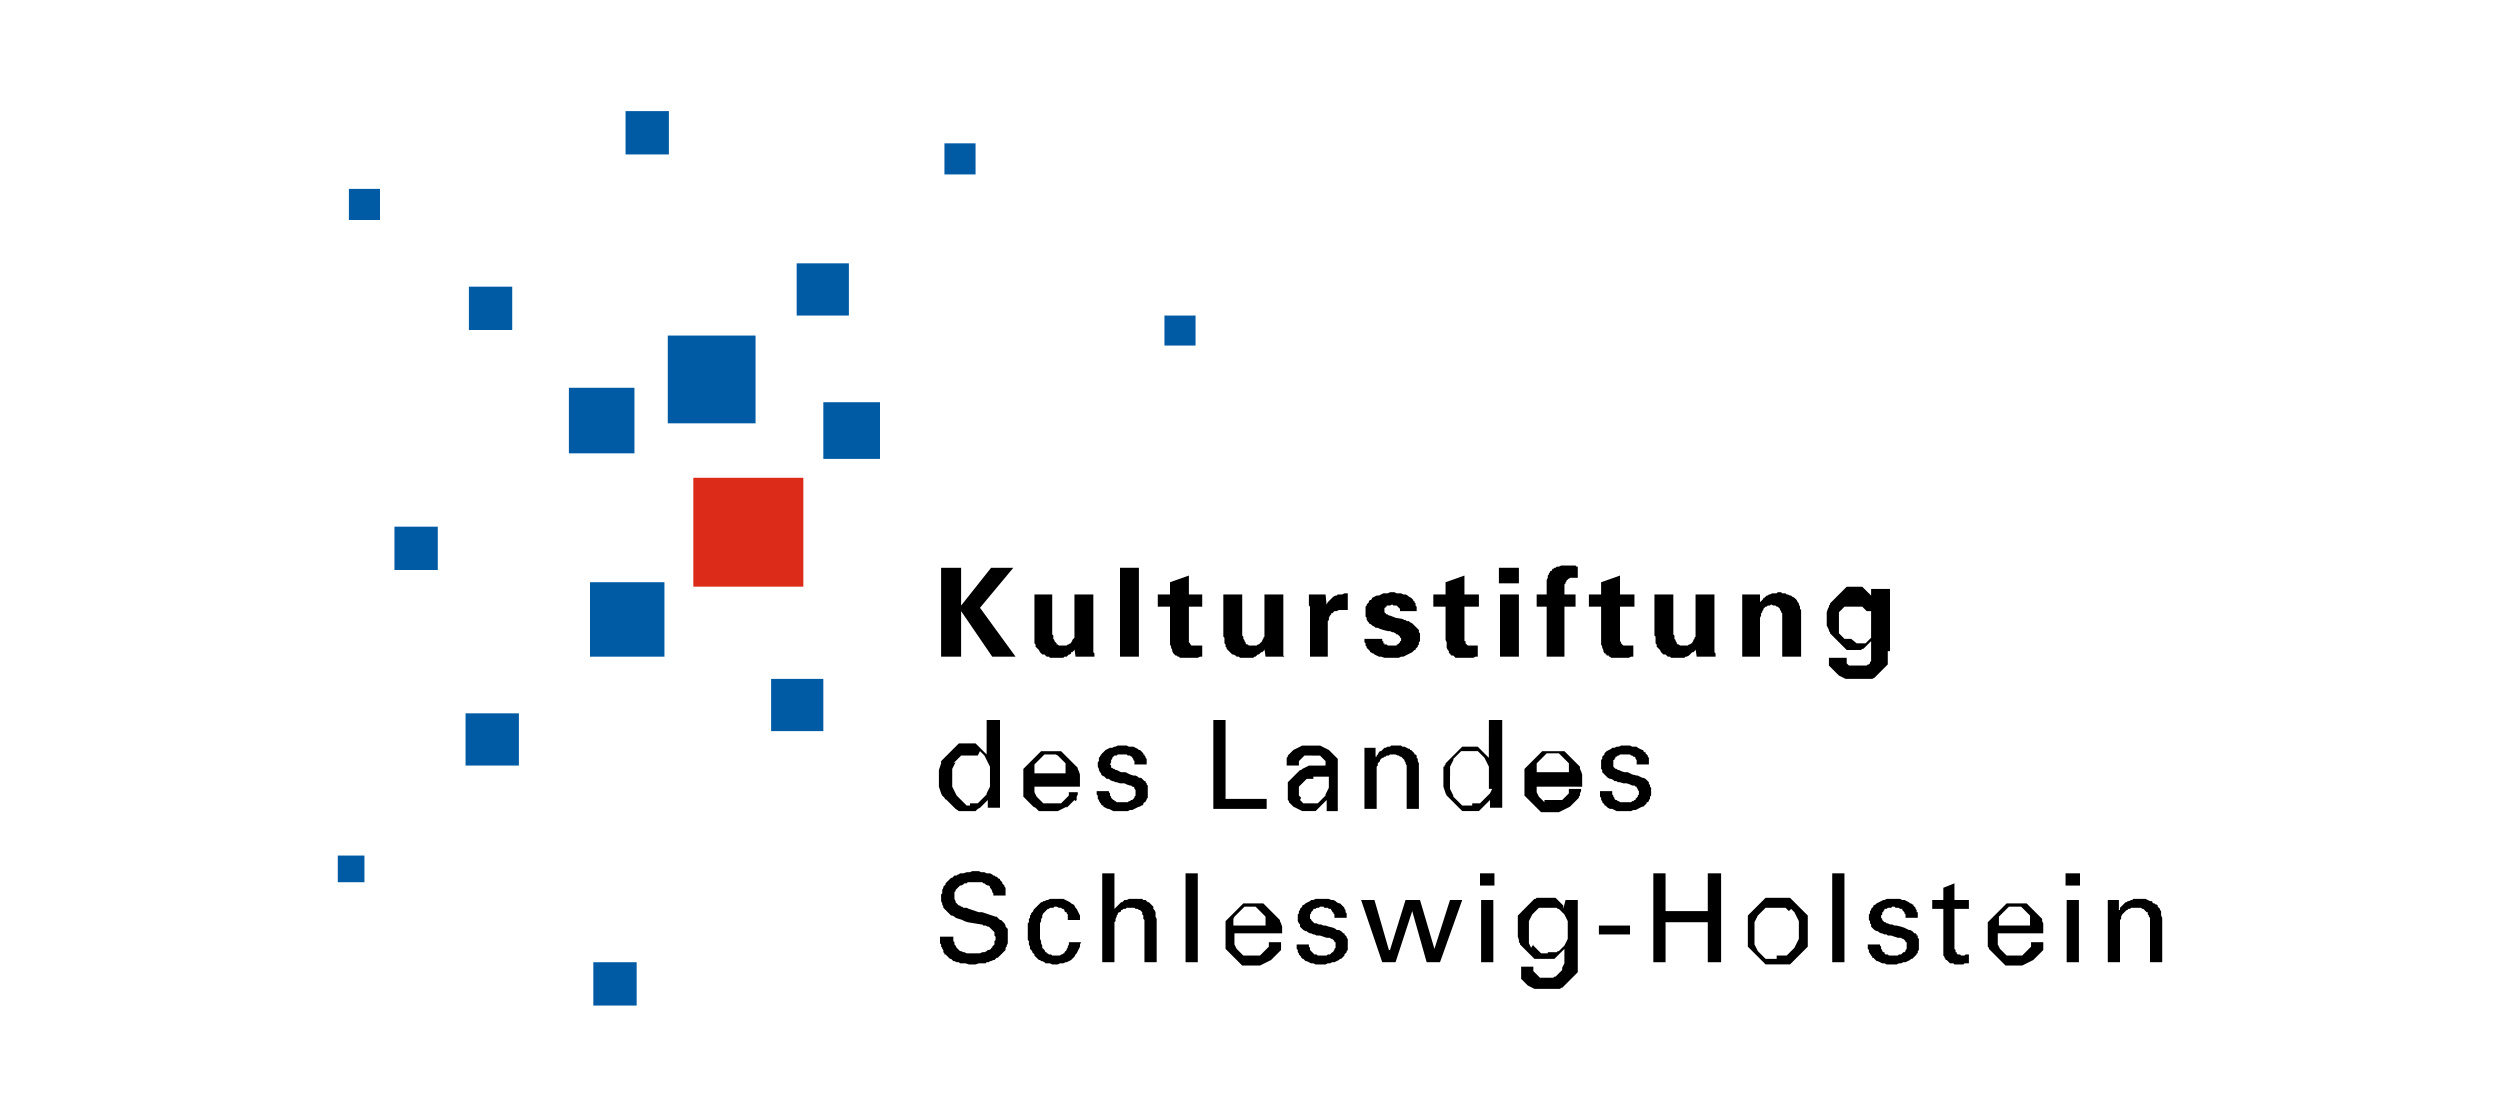 <?xml version="1.0" encoding="utf-8"?>
<!-- Generator: Adobe Illustrator 24.0.1, SVG Export Plug-In . SVG Version: 6.00 Build 0)  -->
<svg version="1.1" id="Ebene_1" xmlns="http://www.w3.org/2000/svg" xmlns:xlink="http://www.w3.org/1999/xlink" x="0px" y="0px"
	 viewBox="0 0 225 100" style="enable-background:new 0 0 225 100;" xml:space="preserve">
<style type="text/css">
	.st0{fill-rule:evenodd;clip-rule:evenodd;fill:#005AA4;}
	.st1{fill-rule:evenodd;clip-rule:evenodd;fill:#DC2B19;}
	.st2{fill-rule:evenodd;clip-rule:evenodd;}
</style>
<g>
	<rect x="35.5" y="47.4" class="st0" width="3.9" height="3.9"/>
	<rect x="30.4" y="77" class="st0" width="2.4" height="2.4"/>
	<rect x="53.1" y="52.4" class="st0" width="6.7" height="6.7"/>
	<rect x="51.2" y="34.9" class="st0" width="5.9" height="5.9"/>
	<rect x="62.4" y="43" class="st1" width="9.9" height="9.8"/>
	<rect x="56.3" y="10" class="st0" width="3.9" height="3.9"/>
	<rect x="104.8" y="28.4" class="st0" width="2.8" height="2.7"/>
	<rect x="85" y="12.9" class="st0" width="2.8" height="2.8"/>
	<rect x="74.1" y="36.2" class="st0" width="5.1" height="5.1"/>
	<rect x="31.4" y="17" class="st0" width="2.8" height="2.8"/>
	<rect x="69.4" y="61.1" class="st0" width="4.7" height="4.7"/>
	<rect x="41.9" y="64.2" class="st0" width="4.8" height="4.7"/>
	<rect x="42.2" y="25.8" class="st0" width="3.9" height="3.9"/>
	<rect x="53.4" y="86.6" class="st0" width="3.9" height="3.9"/>
	<rect x="71.7" y="23.7" class="st0" width="4.7" height="4.7"/>
	<rect x="60.1" y="30.2" class="st0" width="7.9" height="7.9"/>
	<polygon class="st2" points="86.5,54.5 86.5,54.5 89.2,51.1 91.2,51.1 88.2,54.7 91.4,59.1 89.3,59.1 86.5,55 86.5,55 86.5,59.1 
		84.7,59.1 84.7,51.1 86.5,51.1 	"/>
	<polygon class="st2" points="96.7,58.4 96.7,58.5 96.6,58.6 96.5,58.7 96.4,58.7 96.4,58.8 96.3,58.9 96.2,58.9 96.1,59 96,59.1 
		95.8,59.1 95.7,59.2 95.6,59.2 95.5,59.2 95.3,59.2 95.2,59.2 95,59.2 94.9,59.2 94.8,59.2 94.7,59.2 94.5,59.2 94.4,59.1 
		94.2,59.1 94.1,59 94,58.9 93.8,58.9 93.7,58.8 93.6,58.7 93.5,58.5 93.4,58.4 93.3,58.3 93.2,58.2 93.2,58.2 93.2,58.1 93.2,58 
		93.1,57.9 93.1,57.8 93.1,57.6 93.1,57.5 93.1,57.4 93.1,57.3 93.1,57.2 93.1,57.1 93.1,53.5 94.7,53.5 94.7,56.8 94.7,57 
		94.7,57.1 94.8,57.2 94.8,57.3 94.8,57.4 94.8,57.5 94.9,57.6 94.9,57.7 95,57.8 95.1,57.9 95.1,58 95.2,58 95.3,58.1 95.5,58.1 
		95.6,58.1 95.7,58.1 95.8,58.1 95.9,58.1 96,58.1 96.1,58 96.2,58 96.3,57.9 96.4,57.9 96.4,57.8 96.5,57.7 96.5,57.6 96.6,57.5 
		96.7,57.4 96.7,57.3 96.7,57.1 96.7,57 96.7,56.8 96.7,53.5 98.4,53.5 98.4,58.1 98.4,58.2 98.4,58.3 98.4,58.5 98.4,58.6 
		98.4,58.7 98.5,58.8 98.5,59 98.5,59.1 96.8,59.1 	"/>
	<rect x="100.8" y="51.1" class="st2" width="1.7" height="8"/>
	<polygon class="st2" points="105.3,53.5 105.3,52.4 107,51.8 107,53.5 108.2,53.5 108.2,54.6 107,54.6 107,57.2 107,57.5 107,57.7 
		107,57.7 107,57.8 107.1,57.9 107.1,57.9 107.1,58 107.2,58 107.2,58.1 107.3,58.1 107.4,58.1 107.5,58.1 107.6,58.1 107.7,58.1 
		107.7,58.1 107.8,58.1 107.9,58.1 107.9,58.1 108,58.1 108.1,58.1 108.1,58.1 108.2,58.1 108.2,59.1 108.1,59.1 108,59.1 
		107.8,59.2 107.6,59.2 107.4,59.2 107.2,59.2 107,59.2 106.9,59.2 106.7,59.2 106.4,59.2 106.3,59.2 106.3,59.2 106.2,59.2 
		106.1,59.1 106,59.1 105.9,59 105.9,59 105.8,59 105.7,58.9 105.7,58.9 105.6,58.8 105.6,58.8 105.5,58.6 105.5,58.5 105.4,58.3 
		105.4,58.2 105.3,58 105.3,57.8 105.3,57.6 105.3,57.4 105.3,54.6 104.2,54.6 104.2,53.5 	"/>
	<polygon class="st2" points="113.8,58.4 113.8,58.5 113.7,58.6 113.6,58.7 113.5,58.7 113.4,58.8 113.3,58.9 113.2,58.9 113.1,59 
		113,59.1 112.9,59.1 112.8,59.2 112.7,59.2 112.5,59.2 112.4,59.2 112.2,59.2 112.1,59.2 112,59.2 111.9,59.2 111.7,59.2 
		111.6,59.2 111.5,59.1 111.3,59.1 111.2,59 111,58.9 110.9,58.9 110.8,58.8 110.7,58.7 110.5,58.5 110.4,58.4 110.4,58.3 
		110.3,58.2 110.3,58.2 110.3,58.1 110.3,58 110.2,57.9 110.2,57.8 110.2,57.6 110.2,57.5 110.2,57.4 110.1,57.3 110.1,57.2 
		110.1,57.1 110.1,53.5 111.8,53.5 111.8,56.8 111.8,57 111.8,57.1 111.8,57.2 111.9,57.3 111.9,57.4 111.9,57.5 112,57.6 112,57.7 
		112.1,57.8 112.1,57.9 112.2,58 112.3,58 112.4,58.1 112.5,58.1 112.7,58.1 112.8,58.1 112.9,58.1 113,58.1 113.1,58.1 113.2,58 
		113.3,58 113.4,57.9 113.4,57.9 113.5,57.8 113.6,57.7 113.6,57.6 113.7,57.5 113.7,57.4 113.8,57.3 113.8,57.1 113.8,57 
		113.8,56.8 113.8,53.5 115.5,53.5 115.5,58.1 115.5,58.2 115.5,58.3 115.5,58.5 115.5,58.6 115.5,58.7 115.5,58.8 115.5,59 
		115.6,59.1 113.9,59.1 	"/>
	<polygon class="st2" points="119.3,53.5 119.4,54.5 119.4,54.5 119.4,54.4 119.5,54.2 119.6,54.1 119.7,54 119.8,53.9 119.9,53.8 
		120,53.7 120.2,53.6 120.3,53.6 120.4,53.5 120.5,53.5 120.7,53.5 120.8,53.5 121,53.4 121.1,53.4 121.3,53.4 121.3,54.9 
		120.6,54.9 120.5,54.9 120.3,55 120.2,55 120.1,55 120,55.1 119.9,55.2 119.8,55.2 119.8,55.3 119.7,55.4 119.6,55.6 119.6,55.7 
		119.6,55.8 119.5,55.9 119.5,56 119.5,56.2 119.5,56.3 119.5,59.1 117.9,59.1 117.9,54.6 117.8,54.5 117.8,54.4 117.8,54.3 
		117.8,54.1 117.8,54 117.8,53.8 117.8,53.7 117.8,53.5 	"/>
	<polygon class="st2" points="126,55 126,54.9 126,54.9 126,54.8 126,54.8 125.9,54.7 125.9,54.7 125.8,54.6 125.8,54.6 125.7,54.5 
		125.5,54.5 125.4,54.5 125.3,54.4 125.1,54.5 125,54.5 124.9,54.5 124.9,54.5 124.8,54.5 124.8,54.6 124.7,54.6 124.7,54.6 
		124.7,54.7 124.6,54.7 124.6,54.8 124.6,54.8 124.6,54.9 124.6,54.9 124.6,55 124.6,55.1 124.7,55.2 124.7,55.2 124.8,55.3 
		124.9,55.3 125,55.4 125.1,55.4 125.6,55.6 126.2,55.7 126.4,55.8 126.5,55.8 126.6,55.9 126.8,55.9 126.9,56 127.1,56.1 
		127.2,56.2 127.3,56.3 127.4,56.4 127.5,56.5 127.6,56.6 127.7,56.7 127.7,56.9 127.8,57 127.8,57.2 127.8,57.4 127.8,57.5 
		127.8,57.6 127.8,57.7 127.7,57.8 127.7,57.9 127.7,58 127.6,58.1 127.6,58.2 127.5,58.3 127.4,58.4 127.4,58.5 127.3,58.5 
		127.1,58.7 126.9,58.8 126.7,58.9 126.5,59 126.3,59.1 126.1,59.1 125.9,59.2 125.7,59.2 125.5,59.2 125.3,59.2 125,59.2 
		124.8,59.2 124.6,59.2 124.3,59.1 124.1,59.1 123.9,59 123.7,58.9 123.6,58.8 123.5,58.8 123.4,58.7 123.3,58.7 123.3,58.6 
		123.2,58.5 123.1,58.4 123.1,58.4 123,58.3 123,58.2 122.9,58.1 122.9,58 122.9,57.9 122.8,57.8 122.8,57.7 122.8,57.6 122.8,57.5 
		124.4,57.5 124.4,57.5 124.4,57.6 124.4,57.7 124.5,57.7 124.5,57.8 124.5,57.9 124.6,57.9 124.6,58 124.7,58 124.8,58 124.9,58.1 
		124.9,58.1 125,58.1 125.1,58.1 125.2,58.1 125.3,58.1 125.4,58.1 125.6,58.1 125.7,58.1 125.7,58 125.8,58 125.8,58 125.9,57.9 
		125.9,57.9 126,57.8 126,57.8 126,57.7 126.1,57.7 126.1,57.6 126.1,57.5 126.1,57.4 126,57.4 126,57.3 125.9,57.2 125.9,57.2 
		125.8,57.1 125.7,57.1 125.6,57 125.4,56.9 125.3,56.9 125.1,56.8 124.9,56.8 124.5,56.7 124.2,56.6 124,56.5 123.8,56.5 
		123.7,56.4 123.5,56.3 123.4,56.2 123.2,56.1 123.2,56 123.1,56 123.1,55.9 123,55.8 123,55.7 123,55.6 122.9,55.5 122.9,55.5 
		122.9,55.4 122.9,55.2 122.9,55.1 122.9,55 122.9,54.9 122.9,54.8 122.9,54.7 122.9,54.6 123,54.5 123,54.4 123.1,54.3 123.1,54.3 
		123.2,54.2 123.2,54.1 123.3,54 123.4,54 123.5,53.8 123.7,53.7 123.9,53.6 124.1,53.6 124.3,53.5 124.5,53.4 124.7,53.4 
		124.9,53.4 125.1,53.3 125.3,53.3 125.5,53.3 125.7,53.4 125.9,53.4 126.1,53.4 126.3,53.5 126.5,53.5 126.7,53.6 126.8,53.7 
		127,53.8 127.1,53.9 127.2,54 127.2,54.1 127.3,54.1 127.3,54.2 127.4,54.3 127.4,54.4 127.4,54.5 127.5,54.6 127.5,54.7 
		127.5,54.8 127.5,54.9 127.5,55 	"/>
	<polygon class="st2" points="130.1,53.5 130.1,52.4 131.8,51.8 131.8,53.5 133.1,53.5 133.1,54.6 131.8,54.6 131.8,57.2 
		131.8,57.5 131.8,57.7 131.9,57.7 131.9,57.8 131.9,57.9 131.9,57.9 132,58 132,58 132.1,58.1 132.2,58.1 132.2,58.1 132.3,58.1 
		132.4,58.1 132.5,58.1 132.6,58.1 132.6,58.1 132.7,58.1 132.8,58.1 132.8,58.1 132.9,58.1 133,58.1 133,58.1 133,59.1 132.9,59.1 
		132.8,59.1 132.6,59.2 132.4,59.2 132.2,59.2 132,59.2 131.8,59.2 131.7,59.2 131.5,59.2 131.3,59.2 131.2,59.2 131.1,59.2 
		131,59.2 130.9,59.1 130.9,59.1 130.8,59 130.7,59 130.6,59 130.6,58.9 130.5,58.9 130.5,58.8 130.4,58.8 130.4,58.6 130.3,58.5 
		130.2,58.3 130.2,58.2 130.2,58 130.2,57.8 130.1,57.6 130.1,57.4 130.1,54.6 129,54.6 129,53.5 	"/>
	<path class="st2" d="M136.7,51.1v1.4h-1.8v-1.4H136.7z M136.7,53.5v5.6H135v-5.6H136.7z"/>
	<polygon class="st2" points="142,52 141.8,52 141.6,52 141.4,52 141.3,52 141.2,52.1 141.2,52.1 141.1,52.1 141.1,52.1 141.1,52.2 
		141,52.2 141,52.3 141,52.3 140.9,52.4 140.9,52.5 140.8,52.6 140.8,52.8 140.8,53.1 140.8,53.5 141.8,53.5 141.8,54.6 140.8,54.6 
		140.8,59.1 139.2,59.1 139.2,54.6 138.3,54.6 138.3,53.5 139.2,53.5 139.2,53.2 139.2,52.9 139.2,52.7 139.2,52.4 139.2,52.2 
		139.3,52 139.3,51.9 139.3,51.8 139.4,51.7 139.4,51.6 139.5,51.5 139.5,51.4 139.6,51.4 139.7,51.3 139.7,51.2 139.8,51.2 
		139.9,51.1 140,51.1 140.1,51 140.2,51 140.3,51 140.5,50.9 140.6,50.9 140.8,50.9 140.9,50.9 141.1,50.9 141.2,50.9 141.3,50.9 
		141.4,50.9 141.5,50.9 141.7,50.9 141.8,50.9 141.9,51 142,51 	"/>
	<polygon class="st2" points="144.1,53.5 144.1,52.4 145.8,51.8 145.8,53.5 147.1,53.5 147.1,54.6 145.8,54.6 145.8,57.2 
		145.8,57.5 145.8,57.7 145.8,57.7 145.9,57.8 145.9,57.9 145.9,57.9 146,58 146,58 146.1,58.1 146.1,58.1 146.2,58.1 146.3,58.1 
		146.4,58.1 146.5,58.1 146.5,58.1 146.6,58.1 146.7,58.1 146.8,58.1 146.8,58.1 146.9,58.1 146.9,58.1 147,58.1 147,59.1 
		146.9,59.1 146.8,59.1 146.6,59.2 146.4,59.2 146.2,59.2 146,59.2 145.8,59.2 145.7,59.2 145.5,59.2 145.3,59.2 145.2,59.2 
		145.1,59.2 145,59.2 144.9,59.1 144.8,59.1 144.8,59 144.7,59 144.6,59 144.6,58.9 144.5,58.9 144.5,58.8 144.4,58.8 144.3,58.6 
		144.3,58.5 144.2,58.3 144.2,58.2 144.1,58 144.1,57.8 144.1,57.6 144.1,57.4 144.1,54.6 143,54.6 143,53.5 	"/>
	<polygon class="st2" points="152.6,58.4 152.6,58.5 152.5,58.6 152.4,58.7 152.3,58.7 152.2,58.8 152.1,58.9 152.1,58.9 152,59 
		151.8,59.1 151.7,59.1 151.6,59.2 151.5,59.2 151.3,59.2 151.2,59.2 151.1,59.2 150.9,59.2 150.8,59.2 150.7,59.2 150.5,59.2 
		150.4,59.2 150.3,59.1 150.1,59.1 150,59 149.9,58.9 149.7,58.9 149.6,58.8 149.5,58.7 149.4,58.5 149.3,58.4 149.2,58.3 
		149.1,58.2 149.1,58.2 149.1,58.1 149.1,58 149,57.9 149,57.8 149,57.6 149,57.5 149,57.4 149,57.3 148.9,57.2 148.9,57.1 
		148.9,53.5 150.6,53.5 150.6,56.8 150.6,57 150.6,57.1 150.7,57.2 150.7,57.3 150.7,57.4 150.7,57.5 150.8,57.6 150.8,57.7 
		150.9,57.8 150.9,57.9 151,58 151.1,58 151.2,58.1 151.3,58.1 151.5,58.1 151.6,58.1 151.7,58.1 151.8,58.1 151.9,58.1 152,58 
		152.1,58 152.2,57.9 152.3,57.9 152.3,57.8 152.4,57.7 152.4,57.6 152.5,57.5 152.5,57.4 152.6,57.3 152.6,57.1 152.6,57 
		152.6,56.8 152.6,53.5 154.3,53.5 154.3,58.1 154.3,58.2 154.3,58.3 154.3,58.5 154.3,58.6 154.3,58.7 154.4,58.8 154.4,59 
		154.4,59.1 152.7,59.1 	"/>
	<polygon class="st2" points="158.4,54.2 158.4,54.2 158.5,54.1 158.6,54 158.7,53.9 158.7,53.8 158.8,53.8 158.9,53.7 159,53.6 
		159.1,53.6 159.2,53.5 159.3,53.5 159.5,53.4 159.6,53.4 159.7,53.4 159.9,53.4 160,53.3 160.2,53.3 160.3,53.3 160.4,53.4 
		160.5,53.4 160.7,53.4 160.8,53.5 160.9,53.5 161.1,53.6 161.2,53.6 161.3,53.7 161.5,53.8 161.6,53.9 161.7,54 161.8,54.2 
		161.9,54.3 161.9,54.4 162,54.6 162,54.7 162,54.8 162.1,54.9 162.1,55.1 162.1,55.2 162.1,55.3 162.1,55.4 162.1,55.4 162.1,59.1 
		160.4,59.1 160.4,55.7 160.4,55.5 160.4,55.3 160.4,55.2 160.3,55.1 160.3,55 160.2,54.9 160.2,54.8 160.1,54.7 160,54.6 
		159.9,54.6 159.8,54.5 159.7,54.5 159.6,54.5 159.4,54.4 159.3,54.5 159.2,54.5 159.1,54.5 159.1,54.5 159,54.6 158.9,54.6 
		158.8,54.7 158.7,54.8 158.7,54.9 158.6,55 158.6,55.1 158.5,55.2 158.5,55.3 158.5,55.4 158.4,55.6 158.4,55.7 158.4,59.1 
		156.8,59.1 156.8,53.5 158.4,53.5 	"/>
	<path class="st2" d="M167.1,57.9L167.1,57.9l0.2,0l0.1,0l0.1,0l0.1,0l0.1,0l0.1,0l0.1,0l0.1-0.1l0.1-0.1l0.1-0.1l0.1-0.1l0.1-0.1
		l0-0.1l0-0.1l0-0.1l0-0.1l0-0.1l0-0.1v-0.1V56l0-0.2l0-0.2l0-0.2l0-0.1l0-0.2l0-0.1L168,55l-0.1-0.1l-0.1-0.1l-0.1-0.1l-0.1-0.1
		l-0.1,0l-0.1,0l-0.1,0l-0.1,0l-0.1,0l-0.1,0l-0.1,0h-0.1h-0.1l-0.1,0l-0.1,0l-0.1,0l-0.1,0l-0.1,0l-0.1,0l-0.1,0l-0.1,0.1l-0.1,0.1
		l-0.1,0.1l-0.1,0.1l-0.1,0.1l0,0.1l0,0.2l0,0.1l0,0.2l0,0.2l0,0.2v0.2v0.1l0,0.1l0,0.1l0,0.1l0,0.1l0,0.1l0,0.1l0.1,0.1l0.1,0.1
		l0.1,0.1l0.1,0.1l0.1,0.1l0.1,0l0.1,0l0.1,0l0.1,0l0.1,0l0.1,0L167.1,57.9L167.1,57.9z M169.9,58.6v0.2l0,0.2l0,0.2l0,0.2l0,0.1
		l0,0.1l0,0.1l0,0.1l-0.1,0.1l-0.1,0.1l-0.1,0.1l-0.1,0.1l-0.1,0.1l-0.1,0.1l-0.1,0.1l-0.1,0.1l-0.1,0.1l-0.1,0.1l-0.1,0.1l-0.1,0.1
		l-0.2,0.1l-0.2,0l-0.2,0l-0.2,0l-0.2,0l-0.2,0l-0.2,0h-0.2h-0.2l-0.2,0l-0.2,0l-0.2,0l-0.2,0l-0.2-0.1l-0.2-0.1l-0.2-0.1l-0.1-0.1
		l-0.1-0.1l-0.1-0.1l-0.1-0.1l-0.1-0.1l-0.1-0.1l-0.1-0.1l-0.1-0.1l-0.1-0.1l0-0.1l0-0.1l0-0.1l0-0.1l0-0.1l0-0.1l0-0.1h1.6l0,0.1
		l0,0.1l0,0.1l0,0.1l0,0.1l0.1,0.1l0.1,0.1l0.1,0l0.1,0l0.1,0l0.1,0l0.1,0l0.2,0l0.2,0h0.1l0.1,0l0.1,0l0.1,0l0.1,0l0.1,0l0.1,0
		l0.1-0.1l0.1,0l0.1-0.1l0-0.1l0.1-0.1l0-0.1l0-0.1l0-0.1l0-0.1l0-0.2l0-0.2l0-0.2l0-0.2l0-0.3l0-0.3h0l-0.1,0.1l-0.1,0.1l-0.1,0.1
		l-0.1,0.1l-0.1,0.1l-0.1,0.1l-0.1,0.1l-0.1,0l-0.1,0.1l-0.1,0l-0.1,0l-0.1,0l-0.1,0l-0.1,0l-0.1,0h-0.1l-0.1,0l-0.1,0l-0.1,0
		l-0.1,0l-0.1,0l-0.1,0l-0.1-0.1l-0.1-0.1l-0.1-0.1l-0.1-0.1l-0.1-0.1l-0.1-0.1l-0.1-0.1l-0.1-0.1l-0.1-0.1l-0.1-0.1l-0.1-0.1
		l-0.1-0.1l-0.1-0.1l-0.1-0.1l-0.1-0.1l0-0.1l-0.1-0.1l0-0.1l-0.1-0.2l-0.1-0.2l0-0.3v-0.3v-0.3l0-0.3l0.1-0.3l0.1-0.2l0-0.1
		l0.1-0.1l0-0.1l0.1-0.1l0.1-0.1l0.1-0.1l0.1-0.1l0.1-0.1l0.1-0.1l0.1-0.1l0.1-0.1l0.1-0.1l0.1-0.1l0.1-0.1l0.1-0.1l0.1-0.1l0.1-0.1
		l0.1-0.1l0.1,0l0.1,0l0.1,0l0.1,0l0.1,0l0.1,0l0.1,0h0.1l0.1,0l0.1,0l0.1,0l0.1,0l0.1,0l0.1,0l0.1,0.1l0.1,0.1l0.1,0.1l0.1,0.1
		l0.1,0.1l0.1,0.1l0.1,0.1l0.1,0.1h0v-0.6h1.7V58.6z"/>
	<path class="st2" d="M87.3,72.3h0.1l0.1,0l0.1,0l0.1,0l0.1,0l0.1,0l0.1,0l0.1-0.1l0.1-0.1l0.1-0.1l0.1-0.1l0.1-0.1l0.1-0.1l0.1-0.1
		l0.1-0.1l0-0.1l0.1-0.2l0.1-0.2l0.1-0.2l0-0.2l0-0.2l0-0.2l0-0.2l0-0.2l0-0.2l0-0.2l0-0.2l0-0.2l-0.1-0.2l-0.1-0.2l-0.1-0.2
		l-0.1-0.2l-0.1-0.2l-0.1-0.1l-0.1-0.1l-0.1-0.1l-0.1-0.1L88,68L88,68l-0.1,0l-0.1,0l-0.1,0l-0.1,0l-0.1,0l-0.1,0h-0.1h-0.1l-0.1,0
		l-0.1,0l-0.1,0l-0.1,0l-0.1,0l-0.1,0l-0.1,0l-0.1,0.1l-0.1,0.1l-0.1,0.1l-0.1,0.1l-0.1,0.1l-0.1,0.1l-0.1,0.1L86,68.6l-0.1,0.2
		l-0.1,0.2l-0.1,0.2l0,0.2l0,0.2l0,0.2l0,0.2V70v0.2l0,0.2l0,0.2l0,0.2l0.1,0.2l0.1,0.2l0.1,0.2l0.1,0.2l0.1,0.1l0.1,0.1l0.1,0.1
		l0.1,0.1l0.1,0.1l0.1,0.1l0.1,0.1l0.1,0.1l0.1,0.1l0.1,0l0.1,0l0.1,0l0.1,0l0.1,0l0.1,0H87.3z M88.9,64.8h1.1v7V72v0.1l0,0.1l0,0.1
		l0,0.1l0,0.1v0.1l0,0.1h-1.1l0-0.8V72h0l-0.1,0.1l-0.1,0.1l-0.1,0.1l-0.1,0.1l-0.1,0.1l-0.1,0.1l-0.1,0.1L88,72.8l-0.1,0.1
		l-0.1,0.1l-0.1,0l-0.1,0l-0.1,0l-0.2,0l-0.1,0l-0.2,0l-0.2,0l-0.1,0l-0.1,0l-0.1,0l-0.1,0l-0.1,0L86,72.8l-0.1-0.1l-0.1-0.1
		l-0.1-0.1l-0.1-0.1l-0.1-0.1l-0.1-0.1l-0.1-0.1l-0.1-0.1l-0.1-0.1L85.1,72L85,71.8l-0.1-0.1l-0.1-0.1l-0.1-0.2l-0.1-0.3l-0.1-0.3
		l0-0.3l0-0.3l0-0.3l0-0.3l0-0.3l0.1-0.3l0.1-0.3l0-0.1l0-0.1l0.1-0.1l0.1-0.1l0.1-0.1l0.1-0.1l0.1-0.1l0.1-0.1l0.1-0.1l0.1-0.1
		l0.1-0.1l0.1-0.1l0.1-0.1l0.1-0.1l0.1-0.1l0.1-0.1l0.1-0.1l0.1-0.1l0.1,0l0.1,0l0.1,0l0.2,0l0.2,0h0.2h0.1l0.1,0l0.1,0l0.1,0l0.1,0
		l0.1,0l0.1,0.1l0.1,0.1l0.1,0.1l0.1,0.1l0.1,0.1l0.1,0.1l0.1,0.1l0.1,0.1l0.1,0.1l0.1,0.1h0V64.8z"/>
	<path class="st2" d="M95.9,69.5v-0.2l0-0.2l0-0.2l0-0.2l-0.1-0.1l-0.1-0.1l-0.1-0.1l-0.1-0.1l-0.1-0.1l-0.1-0.1l-0.1-0.1L95.2,68
		L95,67.9l-0.2,0l-0.2,0l-0.2,0l-0.2,0l-0.1,0l-0.1,0L93.9,68l-0.1,0.1l-0.1,0.1l-0.1,0.1l-0.1,0.1l-0.1,0.1l-0.1,0.1l-0.1,0.1
		l-0.1,0.1l0,0.2l0,0.2l0,0.2l0,0.2H95.9z M93.1,70.3l0,0.2v0.2l0,0.2l0,0.2l0,0.2l0.1,0.2l0.1,0.2l0.1,0.1l0.1,0.1l0.1,0.1l0.1,0.1
		l0.1,0.1l0.1,0.1l0.1,0l0.1,0l0.1,0l0.1,0l0.1,0l0.1,0l0.1,0h0.1l0.1,0l0.2,0l0.1,0l0.1,0l0.1,0l0.1,0l0.1,0l0.1-0.1l0.1-0.1
		l0.1-0.1l0.1-0.1l0.1-0.1l0.1-0.1l0.1-0.1l0-0.1l0-0.1l0-0.1H97l0,0.2l-0.1,0.2l0,0.1l0,0.1l0,0.1l-0.1,0.1L96.7,72l-0.1,0.1
		l-0.1,0.1l-0.1,0.1l-0.1,0.1l-0.1,0.1l-0.1,0.1l-0.1,0.1L96,72.6l-0.2,0.1l-0.2,0.1l-0.2,0.1l-0.2,0.1L95,73l-0.2,0l-0.2,0l-0.2,0
		l-0.2,0L94,73l-0.2,0l-0.1,0l-0.1,0l-0.1,0l-0.1-0.1l-0.1-0.1l-0.1-0.1L93,72.6l-0.1-0.1l-0.1-0.1l-0.1-0.1l-0.1-0.1l-0.1-0.1
		l-0.1-0.1L92.4,72l-0.1-0.1l-0.1-0.1l-0.1-0.1l0-0.1l0-0.1l0-0.1l0-0.1l0-0.1l0-0.1l0-0.1l0-0.3l0-0.3l0-0.3l0-0.3l0-0.1l0-0.1
		l0-0.1l0-0.1l0-0.1l0-0.1l0.1-0.1l0.1-0.1l0.1-0.1l0.1-0.1l0.1-0.1l0.1-0.1l0.1-0.1l0.1-0.1l0.1-0.1l0.1-0.1l0.1-0.1l0.1-0.1
		l0.1-0.1l0.1-0.1l0.1-0.1l0.1-0.1l0.1,0l0.1,0l0.1,0l0.2,0l0.2,0h0.2l0.2,0l0.1,0l0.1,0l0.1,0l0.1,0l0.1,0l0.1,0l0.1,0l0.1,0.1
		l0.1,0.1l0.1,0.1l0.1,0.1l0.1,0.1l0.1,0.1l0.1,0.1l0.1,0.1l0.1,0.1l0.1,0.1l0.1,0.1l0.1,0.1l0.1,0.1l0.1,0.1l0.1,0.1l0,0.1l0.1,0.2
		l0.1,0.3l0,0.3l0,0.3v0.5H93.1z"/>
	<polygon class="st2" points="101,67.1 101.2,67.1 101.4,67.1 101.6,67.2 101.8,67.2 102,67.2 102.2,67.3 102.4,67.4 102.5,67.5 
		102.6,67.5 102.7,67.6 102.8,67.7 102.8,67.7 102.9,67.8 102.9,67.9 103,67.9 103,68 103.1,68.1 103.1,68.2 103.2,68.3 103.2,68.4 
		103.2,68.5 103.2,68.6 103.2,68.7 103.2,68.8 102.1,68.8 102.1,68.7 102.1,68.6 102.1,68.5 102,68.4 102,68.3 101.9,68.2 
		101.9,68.1 101.8,68.1 101.7,68 101.6,68 101.5,68 101.4,67.9 101.3,67.9 101.2,67.9 101.1,67.9 101,67.9 100.9,67.9 100.8,67.9 
		100.7,67.9 100.6,67.9 100.5,68 100.4,68 100.3,68 100.2,68.1 100.2,68.1 100.1,68.2 100.1,68.3 100,68.4 100,68.4 100,68.5 
		100,68.6 99.9,68.8 99.9,68.8 100,68.9 100,68.9 100,69 100,69.1 100.1,69.1 100.2,69.2 100.3,69.2 100.4,69.3 100.5,69.3 
		100.7,69.4 100.9,69.5 101.1,69.5 101.3,69.5 101.7,69.7 102,69.8 102.2,69.8 102.4,69.9 102.5,70 102.7,70 102.8,70.1 102.9,70.2 
		103,70.3 103.1,70.3 103.1,70.4 103.2,70.5 103.2,70.6 103.2,70.6 103.3,70.7 103.3,70.8 103.3,70.9 103.3,71 103.3,71.1 
		103.3,71.2 103.3,71.3 103.3,71.5 103.3,71.6 103.3,71.7 103.3,71.8 103.2,71.9 103.2,72 103.1,72.1 103.1,72.2 103,72.2 
		102.9,72.3 102.9,72.4 102.8,72.5 102.7,72.5 102.6,72.6 102.5,72.6 102.3,72.7 102.1,72.8 101.9,72.9 101.7,72.9 101.5,73 
		101.3,73 101.1,73 100.9,73 100.6,73 100.4,73 100.2,73 100,72.9 99.8,72.8 99.7,72.8 99.5,72.7 99.3,72.6 99.3,72.5 99.2,72.5 
		99.1,72.4 99.1,72.3 99,72.3 99,72.2 98.9,72.1 98.9,72 98.8,71.9 98.8,71.8 98.8,71.7 98.8,71.6 98.7,71.5 98.7,71.4 98.7,71.3 
		98.7,71.2 99.8,71.2 99.8,71.3 99.9,71.4 99.9,71.5 99.9,71.6 100,71.7 100,71.8 100.1,71.9 100.2,72 100.3,72 100.3,72.1 
		100.4,72.1 100.5,72.2 100.6,72.2 100.7,72.2 100.9,72.2 101,72.2 101.1,72.2 101.2,72.2 101.3,72.2 101.4,72.2 101.5,72.2 
		101.6,72.1 101.7,72.1 101.8,72 101.9,72 102,71.9 102.1,71.8 102.1,71.7 102.2,71.6 102.2,71.5 102.2,71.4 102.2,71.3 102.2,71.2 
		102.2,71.1 102.1,71 102.1,70.9 102,70.8 101.9,70.8 101.8,70.7 101.7,70.7 101.4,70.6 101.2,70.5 100.8,70.5 100.5,70.4 
		100.4,70.4 100.2,70.3 100.1,70.3 99.9,70.2 99.8,70.1 99.6,70.1 99.5,70 99.4,69.9 99.2,69.8 99.1,69.7 99.1,69.6 99,69.5 
		98.9,69.3 98.9,69.2 98.8,69 98.8,68.8 98.8,68.7 98.8,68.6 98.9,68.5 98.9,68.4 98.9,68.3 98.9,68.2 99,68.1 99,68 99.1,68 
		99.1,67.9 99.2,67.8 99.3,67.7 99.4,67.6 99.5,67.5 99.7,67.4 99.9,67.3 100.1,67.3 100.3,67.2 100.4,67.2 100.6,67.1 100.8,67.1 	
		"/>
	<polygon class="st2" points="109.2,72.8 109.2,64.8 110.3,64.8 110.3,71.9 114,71.9 114,72.8 	"/>
	<path class="st2" d="M118.2,70.1l-0.1,0l-0.1,0l-0.1,0l-0.1,0l-0.1,0l-0.1,0l-0.1,0.1l-0.1,0.1l-0.1,0.1l-0.1,0.1l-0.1,0.1
		l-0.1,0.1l-0.1,0.1l0,0.1l0,0.1l0,0.1l0,0.1l0,0.1l0,0.1l0,0.1l0,0.1l0.1,0.1l0.1,0.1L117,72l0.1,0.1l0.1,0.1l0.1,0.1l0.1,0l0.1,0
		l0.1,0l0.1,0l0.1,0l0.1,0l0.1,0l0.1,0l0.1,0l0.1,0l0.1,0l0.1,0l0.1,0l0.1-0.1l0.1-0.1l0.1-0.1l0.1-0.1l0.1-0.1l0.1-0.1l0.1-0.1
		l0-0.1l0.1-0.2l0.1-0.2l0.1-0.2l0-0.2l0-0.2l0-0.2l0-0.2v-0.2H118.2z M119.3,69.4l0-0.3l0-0.3l0-0.1l0-0.1l0-0.1l-0.1-0.1l-0.1-0.1
		l-0.1-0.1l-0.1-0.1l-0.1-0.1l-0.1,0l-0.2,0l-0.2,0l-0.2,0H118l-0.1,0l-0.1,0l-0.1,0l-0.1,0l-0.1,0l-0.1,0l-0.1,0.1l-0.1,0.1
		l-0.1,0.1l-0.1,0.1l-0.1,0.1l0,0.1l0,0.1l0,0.1l0,0.1h-1.1l0-0.1l0-0.1l0-0.1l0-0.1l0-0.1l0-0.1l0-0.1l0.1-0.1l0-0.1l0.1-0.1
		l0.1-0.1l0.1-0.1l0.1-0.1l0.1-0.1l0.2-0.1l0.2-0.1l0.2-0.1l0.2-0.1l0.2,0l0.2,0l0.2,0l0.2,0h0.2l0.2,0l0.2,0l0.2,0l0.2,0.1l0.2,0.1
		l0.2,0.1l0.2,0.1l0.1,0.1l0.1,0.1l0.1,0.1l0.1,0.1l0.1,0.1l0.1,0.1l0.1,0.1l0.1,0.1l0,0.1l0,0.1l0,0.1l0,0.1l0,0.1l0,0.1v0.1l0,0.1
		v2.7v0.1v0.1V72l0,0.2v0.2l0,0.2l0,0.2l0,0.2h-0.7l0,0h-0.1h-0.1h0h-0.1l0,0l0,0l0,0l0-0.1v-0.1l0-0.1l0-0.1l0-0.1v-0.1l0-0.1V72h0
		l-0.1,0.1l-0.1,0.1l-0.1,0.1l-0.1,0.1l-0.1,0.1l-0.1,0.1l-0.1,0.1l-0.1,0.1l-0.1,0.1l-0.1,0.1l-0.1,0l-0.1,0l-0.1,0l-0.1,0l-0.1,0
		l-0.1,0l-0.2,0l-0.2,0l-0.2,0l-0.2-0.1l-0.2-0.1l-0.2-0.1l-0.2-0.1l-0.1-0.1l-0.1-0.1l-0.1-0.1l-0.1-0.1l0-0.1l-0.1-0.1l0-0.1
		l0-0.1l0-0.1l0-0.1l0-0.1l0-0.1l0-0.1l0-0.1v-0.1v-0.1l0-0.1l0-0.1l0-0.1l0-0.1l0-0.1l0-0.1l0.1-0.1l0.1-0.1l0.1-0.1l0.1-0.1
		l0.1-0.1l0.1-0.1l0.1-0.1l0.1-0.1l0.1-0.1l0.1-0.1l0.1-0.1l0.1,0l0.1-0.1l0.2-0.1l0.2-0.1l0.2-0.1l0.2,0l0.3,0l0.2,0H119.3z"/>
	<polygon class="st2" points="123.8,68.1 123.9,68.1 123.9,68 124,67.9 124.1,67.7 124.2,67.6 124.3,67.6 124.4,67.5 124.5,67.4 
		124.6,67.3 124.7,67.3 124.9,67.2 125,67.2 125.1,67.2 125.2,67.1 125.3,67.1 125.4,67.1 125.5,67.1 125.8,67.1 126.1,67.1 
		126.2,67.2 126.4,67.2 126.6,67.3 126.8,67.4 126.9,67.4 126.9,67.5 127,67.5 127.1,67.6 127.2,67.7 127.3,67.8 127.3,67.9 
		127.4,67.9 127.5,68 127.5,68.2 127.6,68.3 127.6,68.4 127.6,68.5 127.7,68.7 127.7,68.8 127.7,69 127.7,72.8 126.6,72.8 
		126.6,69.3 126.6,69.2 126.6,69 126.6,68.9 126.5,68.7 126.5,68.6 126.4,68.5 126.4,68.4 126.3,68.3 126.2,68.2 126.1,68.1 
		126,68.1 125.9,68 125.8,68 125.6,67.9 125.5,67.9 125.3,67.9 125.3,67.9 125.2,67.9 125.1,67.9 125,68 124.8,68 124.7,68.1 
		124.6,68.1 124.5,68.2 124.4,68.2 124.3,68.3 124.2,68.4 124.2,68.5 124.1,68.6 124,68.7 124,68.8 124,68.9 123.9,69 123.9,69.1 
		123.9,69.3 123.9,69.4 123.9,69.6 123.9,69.8 123.9,72.8 122.8,72.8 122.8,67.3 123.8,67.3 	"/>
	<path class="st2" d="M132.5,72.3h0.1l0.1,0l0.1,0l0.1,0l0.1,0l0.1,0l0.1,0l0.1-0.1l0.1-0.1l0.1-0.1l0.1-0.1l0.1-0.1l0.1-0.1
		l0.1-0.1l0.1-0.1l0.1-0.1l0.1-0.2l0.1-0.2L134,71l0-0.2l0-0.2l0-0.2l0-0.2V70l0-0.2l0-0.2l0-0.2l0-0.2l0-0.2l-0.1-0.2l-0.1-0.2
		l-0.1-0.2l-0.1-0.2l-0.1-0.1l-0.1-0.1l-0.1-0.1l-0.1-0.1l-0.1-0.1l-0.1-0.1l-0.1,0l-0.1,0l-0.1,0l-0.1,0l-0.1,0l-0.1,0h-0.1h-0.1
		l-0.1,0l-0.1,0l-0.1,0l-0.1,0l-0.1,0l-0.1,0l-0.1,0l-0.1,0.1l-0.1,0.1l-0.1,0.1l-0.1,0.1l-0.1,0.1l-0.1,0.1l-0.1,0.1l0,0.1
		l-0.1,0.2l-0.1,0.2l-0.1,0.2l0,0.2l0,0.2l0,0.2l0,0.2V70v0.2l0,0.2l0,0.2l0,0.2l0,0.2l0.1,0.2l0.1,0.2l0.1,0.2l0,0.1l0.1,0.1
		l0.1,0.1l0.1,0.1l0.1,0.1l0.1,0.1l0.1,0.1l0.1,0.1l0.1,0.1l0.1,0l0.1,0l0.1,0l0.1,0l0.1,0l0.1,0H132.5z M134.1,64.8h1.1v7V72l0,0.1
		v0.1l0,0.1l0,0.1l0,0.1l0,0.1l0,0.1h-1.1l0-0.8V72h0l-0.1,0.1l-0.1,0.1l-0.1,0.1l-0.1,0.1l-0.1,0.1l-0.1,0.1l-0.1,0.1l-0.1,0.1
		l-0.1,0.1l-0.1,0.1l-0.1,0l-0.1,0l-0.1,0l-0.1,0l-0.2,0l-0.2,0l-0.2,0l-0.1,0l-0.1,0l-0.1,0l-0.1,0l-0.1,0l-0.1-0.1l-0.1-0.1
		l-0.1-0.1l-0.1-0.1l-0.1-0.1l-0.1-0.1l-0.1-0.1l-0.1-0.1l-0.1-0.1l-0.1-0.1l-0.1-0.1l-0.1-0.1l-0.1-0.1l-0.1-0.1l-0.1-0.2l-0.1-0.3
		l-0.1-0.3l0-0.3l0-0.3l0-0.3l0-0.3l0-0.3l0-0.3L130,69l0-0.1l0.1-0.1l0-0.1l0.1-0.1l0.1-0.1l0.1-0.1l0.1-0.1l0.1-0.1l0.1-0.1
		l0.1-0.1l0.1-0.1l0.1-0.1l0.1-0.1l0.1-0.1l0.1-0.1l0.1-0.1l0.1-0.1l0.1-0.1l0.1,0l0.1,0l0.1,0l0.1,0l0.2,0h0.2h0.1l0.1,0l0.1,0
		l0.1,0l0.1,0l0.1,0l0.1,0.1l0.1,0.1l0.1,0.1l0.1,0.1l0.1,0.1l0.1,0.1l0.1,0.1l0.1,0.1l0.1,0.1l0.1,0.1h0V64.8z"/>
	<path class="st2" d="M141.2,69.5v-0.2l0-0.2l0-0.2l0-0.2l-0.1-0.1l-0.1-0.1l-0.1-0.1l-0.1-0.1l-0.1-0.1l-0.1-0.1l-0.1-0.1l-0.1-0.1
		l-0.1-0.1l-0.2,0l-0.2,0l-0.2,0l-0.2,0l-0.2,0l-0.1,0l-0.1,0.1l-0.1,0.1l-0.1,0.1l-0.1,0.1l-0.1,0.1l-0.1,0.1l-0.1,0.1l-0.1,0.1
		l-0.1,0.1l0,0.2l0,0.2l0,0.2l0,0.2H141.2z M138.3,70.3l0,0.2l0,0.2l0,0.2l0,0.2l0,0.2l0.1,0.2l0.1,0.2l0.1,0.1l0.1,0.1l0.1,0.1
		l0.1,0.1l0.1,0.1L139,72l0.1,0l0.1,0l0.1,0l0.1,0l0.1,0l0.1,0l0.1,0h0.1l0.1,0l0.2,0l0.1,0l0.1,0l0.1,0l0.1,0l0.1,0l0.1-0.1
		l0.1-0.1l0.1-0.1l0.1-0.1l0.1-0.1l0.1-0.1l0-0.1l0-0.1l0-0.1l0-0.1h1.1l0,0.2l-0.1,0.2l0,0.1l0,0.1l-0.1,0.1l0,0.1l-0.1,0.1
		l-0.1,0.1l-0.1,0.1l-0.1,0.1l-0.1,0.1l-0.1,0.1l-0.1,0.1l-0.1,0.1l-0.2,0.1l-0.2,0.1l-0.2,0.1l-0.2,0.1l-0.2,0.1l-0.2,0l-0.2,0
		l-0.2,0l-0.2,0l-0.2,0l-0.2,0l-0.1,0l-0.1,0l-0.1,0l-0.1,0l-0.1-0.1l-0.1-0.1l-0.1-0.1l-0.1-0.1l-0.1-0.1l-0.1-0.1l-0.1-0.1
		l-0.1-0.1l-0.1-0.1l-0.1-0.1l-0.1-0.1l-0.1-0.1l-0.1-0.1l-0.1-0.1l-0.1-0.1l0-0.1l0-0.1l0-0.1l0-0.1l0-0.1l0-0.1l0-0.3v-0.3l0-0.3
		l0-0.3l0-0.1l0-0.1l0-0.1l0-0.1l0-0.1l0-0.1l0.1-0.1l0.1-0.1l0.1-0.1l0.1-0.1l0.1-0.1l0.1-0.1l0.1-0.1l0.1-0.1l0.1-0.1l0.1-0.1
		l0.1-0.1l0.1-0.1l0.1-0.1l0.1-0.1l0.1-0.1l0.1-0.1l0.1,0l0.1,0l0.2,0l0.2,0l0.2,0h0.2l0.2,0l0.2,0l0.1,0l0.1,0l0.1,0l0.1,0l0.1,0
		l0.1,0l0.1,0.1l0.1,0.1l0.1,0.1l0.1,0.1l0.1,0.1l0.1,0.1l0.1,0.1l0.1,0.1l0.1,0.1l0.1,0.1l0.1,0.1l0.1,0.1l0.1,0.1l0.1,0.1l0,0.1
		l0,0.1l0.1,0.2l0.1,0.3l0,0.3l0,0.3v0.5H138.3z"/>
	<polygon class="st2" points="146.3,67.1 146.5,67.1 146.7,67.1 146.9,67.2 147.1,67.2 147.3,67.2 147.4,67.3 147.6,67.4 
		147.8,67.5 147.9,67.5 147.9,67.6 148,67.7 148.1,67.7 148.1,67.8 148.2,67.9 148.2,67.9 148.3,68 148.3,68.1 148.4,68.2 
		148.4,68.3 148.4,68.4 148.4,68.5 148.4,68.6 148.4,68.7 148.4,68.8 147.3,68.8 147.3,68.7 147.3,68.6 147.3,68.5 147.3,68.4 
		147.2,68.3 147.2,68.2 147.1,68.1 147,68.1 146.9,68 146.8,68 146.8,68 146.7,67.9 146.5,67.9 146.4,67.9 146.3,67.9 146.2,67.9 
		146.1,67.9 146,67.9 145.9,67.9 145.8,67.9 145.7,68 145.6,68 145.6,68 145.5,68.1 145.4,68.1 145.4,68.2 145.3,68.3 145.3,68.4 
		145.2,68.4 145.2,68.5 145.2,68.6 145.2,68.8 145.2,68.8 145.2,68.9 145.2,68.9 145.2,69 145.3,69.1 145.3,69.1 145.4,69.2 
		145.5,69.2 145.6,69.3 145.7,69.3 145.9,69.4 146.2,69.5 146.4,69.5 146.5,69.5 146.9,69.7 147.3,69.8 147.4,69.8 147.6,69.9 
		147.8,70 147.9,70 148.1,70.1 148.2,70.2 148.3,70.3 148.3,70.3 148.4,70.4 148.4,70.5 148.4,70.6 148.5,70.6 148.5,70.7 
		148.5,70.8 148.6,70.9 148.6,71 148.6,71.1 148.6,71.2 148.6,71.3 148.6,71.5 148.6,71.6 148.5,71.7 148.5,71.8 148.5,71.9 
		148.4,72 148.4,72.1 148.3,72.2 148.2,72.2 148.2,72.3 148.1,72.4 148,72.5 148,72.5 147.9,72.6 147.8,72.6 147.6,72.7 147.4,72.8 
		147.2,72.9 147,72.9 146.8,73 146.5,73 146.3,73 146.1,73 145.9,73 145.7,73 145.5,73 145.3,72.9 145.1,72.8 144.9,72.8 
		144.7,72.7 144.6,72.6 144.5,72.5 144.4,72.5 144.4,72.4 144.3,72.3 144.3,72.3 144.2,72.2 144.2,72.1 144.1,72 144.1,71.9 
		144.1,71.8 144,71.7 144,71.6 144,71.5 144,71.4 144,71.3 144,71.2 145.1,71.2 145.1,71.3 145.1,71.4 145.1,71.5 145.2,71.6 
		145.2,71.7 145.3,71.8 145.3,71.9 145.4,72 145.5,72 145.6,72.1 145.7,72.1 145.8,72.2 145.9,72.2 146,72.2 146.1,72.2 146.2,72.2 
		146.3,72.2 146.4,72.2 146.6,72.2 146.7,72.2 146.8,72.2 146.9,72.1 147,72.1 147.1,72 147.2,72 147.2,71.9 147.3,71.8 147.4,71.7 
		147.4,71.6 147.5,71.5 147.5,71.4 147.5,71.3 147.5,71.2 147.4,71.1 147.4,71 147.3,70.9 147.3,70.8 147.2,70.8 147.1,70.7 
		146.9,70.7 146.7,70.6 146.4,70.5 146.1,70.5 145.8,70.4 145.6,70.4 145.5,70.3 145.3,70.3 145.2,70.2 145,70.1 144.9,70.1 
		144.7,70 144.6,69.9 144.5,69.8 144.4,69.7 144.3,69.6 144.2,69.5 144.2,69.3 144.1,69.2 144.1,69 144.1,68.8 144.1,68.7 
		144.1,68.6 144.1,68.5 144.1,68.4 144.2,68.3 144.2,68.2 144.2,68.1 144.3,68 144.3,68 144.4,67.9 144.4,67.8 144.5,67.7 
		144.6,67.6 144.8,67.5 145,67.4 145.1,67.3 145.3,67.3 145.5,67.2 145.7,67.2 145.9,67.1 146.1,67.1 	"/>
	<polygon class="st2" points="85.8,84.3 85.8,84.5 85.8,84.7 85.9,84.8 85.9,85 86,85.1 86.1,85.3 86.2,85.4 86.3,85.5 86.4,85.6 
		86.5,85.6 86.7,85.7 86.8,85.7 87,85.8 87.2,85.8 87.3,85.8 87.5,85.8 87.7,85.8 87.9,85.8 88.1,85.8 88.2,85.8 88.4,85.7 
		88.6,85.7 88.8,85.6 88.9,85.5 89,85.5 89.2,85.4 89.2,85.3 89.3,85.3 89.3,85.2 89.4,85.1 89.4,85.1 89.5,85 89.5,84.9 89.5,84.8 
		89.5,84.7 89.6,84.6 89.6,84.5 89.6,84.4 89.6,84.3 89.5,84.2 89.5,84 89.5,83.9 89.4,83.8 89.3,83.7 89.3,83.7 89.2,83.6 
		89.1,83.5 89,83.4 88.9,83.4 88.7,83.3 88.6,83.3 88.5,83.3 88.4,83.2 88.3,83.2 87.7,83.1 87.1,83 86.8,82.9 86.6,82.8 86.3,82.7 
		86,82.6 85.9,82.5 85.7,82.4 85.6,82.4 85.5,82.3 85.4,82.2 85.3,82.1 85.2,82 85.1,81.9 85,81.8 84.9,81.7 84.9,81.6 84.8,81.4 
		84.8,81.3 84.7,81.1 84.7,81 84.7,80.8 84.7,80.7 84.7,80.5 84.8,80.4 84.8,80.2 84.8,80.1 84.9,79.9 84.9,79.8 85,79.7 85.1,79.6 
		85.1,79.5 85.2,79.4 85.3,79.3 85.4,79.2 85.5,79.1 85.6,79 85.7,79 85.8,78.9 85.9,78.8 86.1,78.8 86.2,78.7 86.3,78.7 86.4,78.6 
		86.6,78.6 86.7,78.6 87,78.5 87.3,78.5 87.5,78.4 87.8,78.4 88.1,78.4 88.3,78.5 88.6,78.5 88.8,78.6 89.1,78.6 89.3,78.7 
		89.4,78.8 89.5,78.8 89.6,78.9 89.7,78.9 89.8,79 89.9,79.1 90,79.1 90,79.2 90.1,79.3 90.2,79.4 90.2,79.5 90.3,79.6 90.4,79.7 
		90.4,79.8 90.5,79.9 90.5,80.1 90.5,80.2 90.5,80.3 90.5,80.4 90.5,80.6 89.4,80.6 89.4,80.4 89.3,80.3 89.3,80.2 89.2,80 
		89.1,79.9 89.1,79.8 89,79.7 88.9,79.7 88.7,79.6 88.6,79.5 88.5,79.5 88.4,79.4 88.2,79.4 88.1,79.4 87.9,79.4 87.8,79.4 
		87.6,79.4 87.5,79.4 87.3,79.4 87.1,79.4 87,79.5 86.8,79.5 86.7,79.6 86.5,79.7 86.4,79.7 86.3,79.8 86.2,79.9 86.1,80 86,80.1 
		86,80.2 86,80.2 85.9,80.3 85.9,80.4 85.9,80.5 85.9,80.5 85.9,80.6 85.9,80.8 85.9,80.9 86,81.1 86,81.2 86.1,81.3 86.1,81.3 
		86.2,81.4 86.3,81.5 86.4,81.5 86.5,81.6 86.6,81.6 86.7,81.7 87,81.7 87.2,81.8 87.5,81.9 87.8,82 88.1,82.1 88.4,82.1 88.7,82.2 
		89,82.3 89.3,82.4 89.6,82.5 89.7,82.5 89.8,82.6 89.9,82.7 90,82.8 90.1,82.8 90.2,82.9 90.3,83 90.4,83.1 90.5,83.3 90.5,83.4 
		90.6,83.5 90.7,83.6 90.7,83.8 90.7,84 90.7,84.1 90.7,84.3 90.7,84.5 90.7,84.6 90.7,84.8 90.7,84.9 90.6,85.1 90.6,85.2 
		90.5,85.3 90.5,85.5 90.4,85.6 90.3,85.7 90.2,85.8 90.1,85.9 90,86 89.9,86.1 89.8,86.2 89.7,86.2 89.6,86.3 89.5,86.4 89.4,86.4 
		89.2,86.5 89.1,86.5 89,86.6 88.8,86.6 88.7,86.7 88.4,86.7 88.1,86.7 87.8,86.8 87.5,86.8 87.2,86.8 86.9,86.7 86.7,86.7 
		86.6,86.7 86.4,86.7 86.3,86.6 86.2,86.6 86.1,86.6 85.9,86.5 85.8,86.5 85.7,86.4 85.6,86.3 85.5,86.3 85.4,86.2 85.3,86.1 
		85.2,86 85.1,85.9 85,85.9 85,85.8 84.9,85.7 84.9,85.5 84.8,85.4 84.8,85.3 84.7,85.2 84.7,85 84.6,84.9 84.6,84.7 84.6,84.6 
		84.6,84.4 84.6,84.3 	"/>
	<polygon class="st2" points="96.1,82.8 96.1,82.7 96.1,82.6 96.1,82.5 96.1,82.3 96,82.2 96,82.1 95.9,82.1 95.8,82 95.8,81.9 
		95.7,81.8 95.6,81.8 95.5,81.7 95.4,81.7 95.3,81.7 95.1,81.6 95,81.6 94.9,81.6 94.8,81.7 94.7,81.7 94.7,81.7 94.6,81.7 
		94.5,81.7 94.4,81.8 94.4,81.8 94.3,81.8 94.2,81.9 94.2,81.9 94.1,82 94,82.1 93.9,82.2 93.8,82.4 93.8,82.6 93.7,82.7 93.7,82.9 
		93.6,83.1 93.6,83.4 93.6,83.6 93.6,83.8 93.6,84.1 93.6,84.3 93.6,84.5 93.7,84.7 93.7,84.9 93.8,85.1 93.8,85.3 93.9,85.4 
		94,85.5 94.1,85.7 94.2,85.7 94.2,85.8 94.3,85.8 94.4,85.9 94.4,85.9 94.5,85.9 94.6,85.9 94.7,86 94.7,86 94.8,86 94.9,86 95,86 
		95.1,86 95.3,86 95.4,86 95.5,85.9 95.6,85.9 95.7,85.8 95.8,85.8 95.8,85.7 95.9,85.6 96,85.5 96,85.4 96.1,85.3 96.1,85.2 
		96.2,85 96.2,84.9 96.2,84.8 97.3,84.8 97.2,85 97.2,85.2 97.1,85.4 97,85.6 96.9,85.8 96.8,85.9 96.7,86.1 96.6,86.2 96.4,86.4 
		96.2,86.5 96,86.6 95.9,86.6 95.7,86.7 95.4,86.7 95.2,86.8 95,86.8 94.8,86.8 94.7,86.8 94.5,86.7 94.4,86.7 94.2,86.7 94.1,86.7 
		94,86.6 93.8,86.5 93.7,86.5 93.6,86.4 93.5,86.4 93.4,86.3 93.3,86.2 93.2,86.1 93.1,86 93.1,85.9 93,85.8 92.9,85.7 92.9,85.6 
		92.8,85.5 92.7,85.4 92.7,85.3 92.7,85.2 92.6,85 92.6,84.9 92.6,84.7 92.5,84.6 92.5,84.5 92.5,84.2 92.5,83.9 92.5,83.6 
		92.5,83.3 92.5,83.1 92.6,83 92.6,82.8 92.6,82.7 92.7,82.6 92.7,82.4 92.8,82.3 92.8,82.2 92.9,82.1 93,82 93,81.9 93.1,81.8 
		93.2,81.7 93.3,81.6 93.4,81.5 93.5,81.4 93.6,81.3 93.7,81.2 93.8,81.2 93.9,81.1 94,81.1 94.2,81 94.3,81 94.5,80.9 94.6,80.9 
		94.8,80.9 94.9,80.9 95.1,80.9 95.3,80.9 95.5,80.9 95.7,80.9 95.9,81 96.1,81.1 96.3,81.2 96.4,81.3 96.6,81.4 96.7,81.5 
		96.8,81.7 96.9,81.8 97,82 97.1,82.2 97.2,82.4 97.2,82.6 97.2,82.8 	"/>
	<polygon class="st2" points="99.2,86.6 99.2,78.6 100.3,78.6 100.3,81.8 100.3,81.8 100.4,81.7 100.5,81.6 100.6,81.5 100.7,81.4 
		100.8,81.3 100.9,81.2 101,81.2 101.1,81.1 101.2,81 101.3,81 101.4,81 101.6,80.9 101.7,80.9 101.9,80.9 102,80.9 102.1,80.9 
		102.3,80.9 102.4,80.9 102.5,80.9 102.7,80.9 102.8,80.9 102.9,81 103,81 103.1,81 103.2,81.1 103.2,81.1 103.3,81.2 103.4,81.2 
		103.5,81.3 103.5,81.3 103.6,81.4 103.7,81.5 103.8,81.6 103.8,81.8 103.9,81.9 104,82.1 104,82.3 104,82.5 104.1,82.7 104.1,82.8 
		104.1,86.6 103,86.6 103,83.3 103,83.1 103,83 103,82.8 102.9,82.7 102.9,82.5 102.9,82.4 102.8,82.3 102.8,82.1 102.7,82 
		102.6,81.9 102.5,81.9 102.4,81.8 102.2,81.8 102.1,81.7 101.9,81.7 101.8,81.7 101.7,81.7 101.6,81.7 101.5,81.7 101.4,81.7 
		101.3,81.8 101.2,81.8 101.1,81.8 101,81.9 100.9,81.9 100.9,82 100.8,82.1 100.7,82.1 100.6,82.2 100.6,82.3 100.5,82.4 
		100.5,82.5 100.4,82.7 100.4,82.9 100.3,83 100.3,83.2 100.3,83.4 100.3,83.5 100.3,83.6 100.3,83.7 100.3,86.6 	"/>
	<rect x="106.7" y="78.6" class="st2" width="1.1" height="8"/>
	<path class="st2" d="M113.9,83.3v-0.2l0-0.2l0-0.2l0-0.2l-0.1-0.1l-0.1-0.1l-0.1-0.1l-0.1-0.1l-0.1-0.1l-0.1-0.1l-0.1-0.1l-0.1-0.1
		l-0.1-0.1l-0.2,0l-0.2,0l-0.2,0l-0.2,0l-0.1,0l-0.1,0l-0.1,0.1l-0.1,0.1l-0.1,0.1l-0.1,0.1l-0.1,0.1l-0.1,0.1l-0.1,0.1l-0.1,0.1
		l-0.1,0.1l-0.1,0.2l0,0.2l0,0.2l0,0.2H113.9z M111.1,84l0,0.2l0,0.2l0,0.2l0,0.2l0,0.2l0.1,0.2l0.1,0.2l0.1,0.1l0.1,0.1l0.1,0.1
		l0.1,0.1l0.1,0.1l0.1,0.1l0.1,0l0.1,0l0.1,0l0.1,0l0.1,0l0.1,0l0.1,0l0.1,0h0.1h0.2l0.1,0l0.1,0l0.1,0l0.1,0l0.1-0.1l0.1-0.1
		l0.1-0.1l0.1-0.1l0.1-0.1l0.1-0.1l0.1-0.1l0.1-0.1l0-0.1l0-0.1l0-0.2h1.1l0,0.1l0,0.1l0,0.1l0,0.1l0,0.1l0,0.1l0,0.1l-0.1,0.1
		l-0.1,0.1l-0.1,0.1l-0.1,0.1l-0.1,0.1l-0.1,0.1l-0.1,0.1l-0.1,0.1l-0.1,0.1l-0.2,0.1l-0.2,0.1l-0.2,0.1l-0.2,0.1l-0.2,0.1l-0.2,0
		l-0.2,0h-0.2h-0.2l-0.2,0l-0.2,0l-0.2,0l-0.1,0l-0.1,0l-0.1-0.1l-0.1-0.1l-0.1-0.1l-0.1-0.1l-0.1-0.1l-0.1-0.1l-0.1-0.1l-0.1-0.1
		l-0.1-0.1l-0.1-0.1l-0.1-0.1l-0.1-0.1l-0.1-0.1l-0.1-0.1l-0.1-0.1l0-0.1l0-0.1l0-0.1l0-0.1l0-0.1l0-0.1l0-0.1l0-0.3l0-0.3l0-0.3
		l0-0.3l0-0.1l0-0.1l0-0.1l0-0.1l0-0.1l0-0.1l0.1-0.1l0.1-0.1l0.1-0.1l0.1-0.1l0.1-0.1l0.1-0.1l0.1-0.1l0.1-0.1l0.1-0.1l0.1-0.1
		l0.1-0.1l0.1-0.1l0.1-0.1l0.1-0.1l0.1-0.1l0.1-0.1l0.1,0l0.1,0l0.2,0l0.1,0l0.2,0h0.2h0.2l0.1,0l0.1,0l0.1,0l0.1,0l0.1,0l0.1,0
		l0.1,0l0.1,0.1l0.1,0.1l0.1,0.1l0.1,0.1l0.1,0.1l0.1,0.1l0.1,0.1l0.1,0.1l0.1,0.1l0.1,0.1l0.1,0.1l0.1,0.1l0.1,0.1l0.1,0.1l0.1,0.1
		l0,0.1l0.1,0.2l0.1,0.3l0,0.3l0,0.3V84H111.1z"/>
	<polygon class="st2" points="119,80.9 119.2,80.9 119.4,80.9 119.6,80.9 119.8,81 120,81 120.2,81.1 120.3,81.2 120.5,81.3 
		120.6,81.3 120.7,81.4 120.7,81.4 120.8,81.5 120.9,81.6 120.9,81.6 121,81.7 121,81.8 121.1,81.9 121.1,82 121.1,82.1 121.1,82.1 
		121.2,82.2 121.2,82.4 121.2,82.5 121.2,82.6 120.1,82.6 120.1,82.5 120.1,82.3 120,82.2 120,82.1 119.9,82.1 119.9,82 119.8,81.9 
		119.8,81.8 119.7,81.8 119.6,81.8 119.5,81.7 119.4,81.7 119.3,81.7 119.2,81.7 119.1,81.6 118.9,81.6 118.8,81.6 118.7,81.7 
		118.6,81.7 118.5,81.7 118.5,81.7 118.4,81.8 118.3,81.8 118.2,81.8 118.2,81.9 118.1,82 118,82.1 118,82.1 118,82.2 117.9,82.3 
		117.9,82.4 117.9,82.5 117.9,82.6 117.9,82.6 117.9,82.7 118,82.7 118,82.8 118.1,82.9 118.2,83 118.2,83 118.3,83.1 118.5,83.1 
		118.7,83.2 118.9,83.2 119.1,83.3 119.3,83.3 119.6,83.4 120,83.5 120.2,83.6 120.3,83.7 120.5,83.7 120.7,83.8 120.8,83.9 
		120.9,84 121,84 121,84.1 121.1,84.2 121.1,84.2 121.2,84.3 121.2,84.4 121.3,84.5 121.3,84.6 121.3,84.7 121.3,84.8 121.3,84.9 
		121.3,85 121.3,85.1 121.3,85.2 121.3,85.4 121.3,85.5 121.2,85.6 121.2,85.7 121.1,85.8 121.1,85.8 121,85.9 121,86 120.9,86.1 
		120.8,86.2 120.8,86.2 120.7,86.3 120.6,86.3 120.5,86.4 120.3,86.5 120.1,86.6 119.9,86.6 119.7,86.7 119.5,86.7 119.3,86.8 
		119.1,86.8 118.8,86.8 118.6,86.8 118.4,86.8 118.2,86.7 118,86.7 117.8,86.6 117.6,86.5 117.5,86.5 117.3,86.3 117.2,86.3 
		117.2,86.2 117.1,86.2 117.1,86.1 117,86 116.9,85.9 116.9,85.9 116.9,85.8 116.8,85.7 116.8,85.6 116.8,85.5 116.7,85.4 
		116.7,85.3 116.7,85.2 116.7,85.1 116.7,85 117.8,85 117.8,85.1 117.8,85.2 117.9,85.3 117.9,85.4 117.9,85.5 118,85.6 118.1,85.7 
		118.1,85.7 118.2,85.8 118.3,85.9 118.4,85.9 118.5,85.9 118.6,86 118.7,86 118.8,86 118.9,86 119.1,86 119.2,86 119.3,86 
		119.4,86 119.5,85.9 119.6,85.9 119.7,85.9 119.8,85.8 119.9,85.7 120,85.7 120,85.6 120.1,85.5 120.1,85.4 120.2,85.3 120.2,85.2 
		120.2,85 120.2,84.9 120.2,84.8 120.1,84.8 120.1,84.7 120,84.6 119.9,84.5 119.8,84.5 119.7,84.4 119.4,84.4 119.1,84.3 
		118.8,84.2 118.5,84.2 118.3,84.1 118.2,84.1 118,84 117.9,84 117.7,83.9 117.6,83.8 117.5,83.8 117.3,83.7 117.2,83.6 117.1,83.5 
		117,83.4 117,83.2 116.9,83.1 116.8,82.9 116.8,82.8 116.8,82.6 116.8,82.4 116.8,82.3 116.8,82.3 116.9,82.2 116.9,82.1 116.9,82 
		117,81.9 117,81.8 117.1,81.7 117.1,81.7 117.2,81.6 117.2,81.5 117.4,81.4 117.5,81.3 117.7,81.2 117.9,81.1 118,81 118.2,81 
		118.4,80.9 118.6,80.9 118.8,80.9 	"/>
	<polygon class="st2" points="131.6,81 129.6,86.6 128.4,86.6 127.1,82 127.1,82 125.6,86.6 124.4,86.6 122.5,81 123.7,81 125,85.5 
		125.1,85.5 126.5,81 127.8,81 129.1,85.4 129.1,85.4 130.5,81 	"/>
	<path class="st2" d="M133.2,78.6h1.3v1.1h-1.3V78.6z M133.3,86.6V81h1.1v5.6H133.3z"/>
	<path class="st2" d="M139.3,85.7h0.1l0.1,0l0.1,0l0.1,0l0.1,0l0.1,0l0.1,0l0.1,0l0.1-0.1l0.1,0l0.1-0.1l0.1-0.1l0.1-0.1l0.1-0.1
		l0.1-0.1l0.1-0.2l0.1-0.2l0.1-0.2l0-0.2l0-0.2l0-0.2v-0.2v-0.2l0-0.2l0-0.2l0-0.2l-0.1-0.2l-0.1-0.2l-0.1-0.2l-0.1-0.1l-0.1-0.1
		l-0.1-0.1l-0.1-0.1l-0.1-0.1l-0.1,0l-0.1-0.1l-0.1,0l-0.1,0l-0.1,0l-0.1,0l-0.1,0l-0.1,0l-0.1,0h-0.1h-0.1l-0.1,0l-0.1,0l-0.1,0
		l-0.1,0l-0.1,0l-0.1,0l-0.1,0l-0.1,0.1l-0.1,0.1l-0.1,0.1l-0.1,0.1l-0.1,0.1l-0.1,0.1l-0.1,0.2l-0.1,0.2l-0.1,0.2l0,0.2l0,0.2
		l0,0.2l0,0.2v0.2v0.2l0,0.2l0,0.2l0,0.2l0,0.2l0.1,0.2l0.1,0.2L138,85l0,0.1l0.1,0.1l0.1,0.1l0.1,0.1l0.1,0.1l0.1,0.1l0.1,0.1
		l0.1,0.1l0.1,0l0.1,0l0.1,0l0.1,0l0.1,0l0.1,0l0.1,0H139.3z M140.9,81h1.1l0,0.1l0,0.1l0,0.1l0,0.1l0,0.1l0,0.1v0.1V82V86l0,0.2
		v0.2l0,0.2l0,0.2l0,0.2l0,0.2l0,0.2l0,0.1l-0.1,0.1l-0.1,0.1l-0.1,0.1l-0.1,0.1l-0.1,0.1l-0.1,0.1l-0.1,0.1l-0.1,0.1l-0.1,0.1
		l-0.1,0.1l-0.1,0.1l-0.1,0.1l-0.1,0.1l-0.1,0.1l-0.1,0l-0.1,0.1l-0.1,0l-0.2,0l-0.2,0l-0.2,0l-0.2,0l-0.2,0h-0.2l-0.2,0l-0.2,0
		l-0.2,0l-0.2,0l-0.2,0l-0.2-0.1l-0.2-0.1l-0.2-0.1l-0.1-0.1l-0.1-0.1l-0.1-0.1l-0.1-0.1l-0.1-0.1l-0.1-0.1l0-0.1l0-0.1l0-0.1l0-0.1
		l0-0.1l0-0.1l0-0.1l0-0.1l0-0.1l0-0.1V87h1.1l0,0.1l0,0.1l0,0.1l0,0.1l0.1,0.1l0.1,0.1l0.1,0.1l0.1,0.1l0.1,0.1l0.1,0.1l0.1,0
		l0.1,0l0.1,0l0.1,0l0.1,0h0.1h0.1l0.1,0l0.1,0l0.1,0l0.1,0l0.1,0l0.1-0.1l0.1,0l0.1-0.1l0.1-0.1l0.1-0.1l0.1-0.1l0.1-0.1l0.1-0.1
		l0-0.1l0-0.1l0.1-0.2l0.1-0.2l0-0.2l0-0.2l0-0.4l0-0.5h0l-0.1,0.1l-0.1,0.1l-0.1,0.1l-0.1,0.1l-0.1,0.1l-0.1,0.1l-0.1,0.1l-0.1,0.1
		l-0.1,0.1l-0.1,0l-0.1,0l-0.1,0l-0.1,0l-0.1,0l-0.1,0H139h-0.2l-0.2,0l-0.1,0l-0.1,0l-0.1,0l-0.1,0l-0.1,0l-0.1-0.1l-0.1-0.1
		l-0.1-0.1l-0.1-0.1l-0.1-0.1l-0.1-0.1l-0.1-0.1l-0.1-0.1l-0.1-0.1l-0.1-0.1l-0.1-0.1l-0.1-0.1l-0.1-0.1l0-0.1l-0.1-0.1l0-0.1l0-0.1
		l-0.1-0.3l0-0.3l0-0.3l0-0.3v-0.1l0-0.2l0-0.1l0-0.1l0-0.1l0-0.1l0-0.1l0-0.1l0-0.1l0.1-0.1l0.1-0.1l0.1-0.1L137,82l0.1-0.1
		l0.1-0.1l0.1-0.1l0.1-0.1l0.1-0.1l0.1-0.1l0.1-0.1l0.1-0.1l0.1-0.1l0.1-0.1l0.1-0.1l0.1,0l0.1-0.1l0.1,0l0.1,0l0.1,0l0.1,0l0.2,0
		h0.2h0.1l0.1,0l0.1,0l0.1,0l0.1,0l0.1,0l0.1,0l0.1,0l0.1,0l0.1,0.1l0.1,0.1l0.1,0.1l0.1,0.1l0.1,0.1l0.1,0.1l0.1,0.1l0,0l0,0l0,0.1
		l0,0.1l0,0.1l0,0l0,0l0,0v0L140.9,81z"/>
	<rect x="143.9" y="83.3" class="st2" width="2.8" height="0.8"/>
	<polygon class="st2" points="148.8,86.6 148.8,78.6 149.9,78.6 149.9,82 153.7,82 153.7,78.6 154.9,78.6 154.9,86.6 153.7,86.6 
		153.7,83 149.9,83 149.9,86.6 	"/>
	<path class="st2" d="M159.9,86h0.1l0.1,0l0.1,0l0.1,0l0.1,0l0.1,0l0.1,0l0.1,0l0.1,0l0.1-0.1l0.1-0.1l0.1-0.1l0.1-0.1l0.1-0.1
		l0.1-0.1l0.1-0.1l0.1-0.2l0.1-0.2l0.1-0.2l0.1-0.2l0-0.2l0-0.2l0-0.2l0-0.2l0-0.2l0-0.2l0-0.2l0-0.2l-0.1-0.2l-0.1-0.2l-0.1-0.2
		l-0.1-0.2l-0.1-0.1l-0.1-0.1l-0.1-0.1L161,82l-0.1-0.1l-0.1-0.1l-0.1-0.1l-0.1,0l-0.1,0l-0.1,0l-0.1,0l-0.1,0l-0.1,0l-0.1,0l-0.1,0
		h-0.1h-0.1l-0.1,0l-0.1,0l-0.1,0l-0.1,0l-0.1,0l-0.1,0l-0.1,0l-0.1,0l-0.1,0.1l-0.1,0.1l-0.1,0.1l-0.1,0.1l-0.1,0.1l-0.1,0.1
		l-0.1,0.1l-0.1,0.2l-0.1,0.2l-0.1,0.2l0,0.2l0,0.2l0,0.2l0,0.2l0,0.2l0,0.2l0,0.2l0,0.2l0,0.2l0,0.2l0.1,0.2l0.1,0.2l0.1,0.2
		l0.1,0.1l0.1,0.1l0.1,0.1l0.1,0.1l0.1,0.1l0.1,0.1l0.1,0.1l0.1,0l0.1,0l0.1,0l0.1,0l0.1,0l0.1,0l0.1,0l0.1,0H159.9z M162.7,83.8V84
		l0,0.2l0,0.2l0,0.2l0,0.2l0,0.1l0,0.1l0,0.1l0,0.1l-0.1,0.1l-0.1,0.1l-0.1,0.1l-0.1,0.1l-0.1,0.1l-0.1,0.1l-0.1,0.1l-0.1,0.1
		l-0.1,0.1l-0.1,0.1l-0.1,0.1l-0.1,0.1l-0.1,0.1l-0.1,0.1l-0.1,0.1l-0.1,0.1l-0.1,0l-0.1,0l-0.1,0l-0.2,0l-0.2,0l-0.2,0h-0.2h-0.2
		l-0.2,0l-0.2,0l-0.2,0l-0.1,0l-0.1,0l-0.1,0l-0.1-0.1l-0.1-0.1l-0.1-0.1l-0.1-0.1l-0.1-0.1l-0.1-0.1l-0.1-0.1l-0.1-0.1l-0.1-0.1
		l-0.1-0.1l-0.1-0.1l-0.1-0.1l-0.1-0.1l-0.1-0.1l-0.1-0.1l-0.1-0.1l0-0.1l0-0.1l0-0.1l0-0.1l0-0.2l0-0.2l0-0.2l0-0.2l0-0.2l0-0.2
		l0-0.2l0-0.2l0-0.2l0-0.2l0-0.1l0-0.1l0-0.1l0-0.1l0.1-0.1l0.1-0.1l0.1-0.1l0.1-0.1l0.1-0.1l0.1-0.1l0.1-0.1l0.1-0.1l0.1-0.1
		l0.1-0.1l0.1-0.1l0.1-0.1l0.1-0.1l0.1-0.1l0.1-0.1l0.1-0.1l0.1,0l0.1,0l0.1,0l0.2,0l0.2,0l0.2,0h0.2h0.2l0.2,0l0.2,0l0.2,0l0.1,0
		l0.1,0l0.1,0l0.1,0.1l0.1,0.1l0.1,0.1l0.1,0.1l0.1,0.1l0.1,0.1l0.1,0.1l0.1,0.1l0.1,0.1l0.1,0.1l0.1,0.1l0.1,0.1l0.1,0.1l0.1,0.1
		l0.1,0.1l0.1,0.1l0,0.1l0,0.1l0,0.1l0,0.1l0,0.2l0,0.2l0,0.2l0,0.2V83.8z"/>
	<rect x="164.9" y="78.6" class="st2" width="1.1" height="8"/>
	<polygon class="st2" points="170.4,80.9 170.6,80.9 170.8,80.9 171,80.9 171.2,81 171.4,81 171.6,81.1 171.8,81.2 171.9,81.3 
		172,81.3 172.1,81.4 172.2,81.4 172.2,81.5 172.3,81.6 172.3,81.6 172.4,81.7 172.4,81.8 172.5,81.9 172.5,82 172.5,82.1 
		172.6,82.1 172.6,82.2 172.6,82.4 172.6,82.5 172.6,82.6 171.5,82.6 171.5,82.5 171.5,82.3 171.4,82.2 171.4,82.1 171.4,82.1 
		171.3,82 171.2,81.9 171.2,81.8 171.1,81.8 171,81.8 170.9,81.7 170.8,81.7 170.7,81.7 170.6,81.7 170.5,81.6 170.4,81.6 
		170.3,81.6 170.2,81.7 170.1,81.7 170,81.7 169.9,81.7 169.8,81.8 169.7,81.8 169.6,81.8 169.6,81.9 169.5,82 169.5,82.1 
		169.4,82.1 169.4,82.2 169.4,82.3 169.3,82.4 169.3,82.5 169.3,82.6 169.3,82.6 169.4,82.7 169.4,82.7 169.4,82.8 169.5,82.9 
		169.6,83 169.7,83 169.8,83.1 169.9,83.1 170.1,83.2 170.3,83.2 170.5,83.3 170.7,83.3 171.1,83.4 171.4,83.5 171.6,83.6 
		171.8,83.7 171.9,83.7 172.1,83.8 172.2,83.9 172.3,84 172.4,84 172.5,84.1 172.5,84.2 172.6,84.2 172.6,84.3 172.6,84.4 
		172.7,84.5 172.7,84.6 172.7,84.7 172.7,84.8 172.7,84.9 172.7,85 172.7,85.1 172.7,85.2 172.7,85.4 172.7,85.5 172.6,85.6 
		172.6,85.7 172.6,85.8 172.5,85.8 172.5,85.9 172.4,86 172.3,86.1 172.2,86.2 172.2,86.2 172.1,86.3 172,86.3 171.9,86.4 
		171.7,86.5 171.5,86.6 171.3,86.6 171.1,86.7 170.9,86.7 170.7,86.8 170.5,86.8 170.2,86.8 170,86.8 169.8,86.8 169.6,86.7 
		169.4,86.7 169.2,86.6 169,86.5 168.9,86.5 168.7,86.3 168.7,86.3 168.6,86.2 168.5,86.2 168.5,86.1 168.4,86 168.4,85.9 
		168.3,85.9 168.3,85.8 168.2,85.7 168.2,85.6 168.2,85.5 168.1,85.4 168.1,85.3 168.1,85.2 168.1,85.1 168.1,85 169.2,85 
		169.2,85.1 169.3,85.2 169.3,85.3 169.3,85.4 169.4,85.5 169.4,85.6 169.5,85.7 169.6,85.7 169.6,85.8 169.7,85.9 169.8,85.9 
		169.9,85.9 170,86 170.1,86 170.2,86 170.4,86 170.5,86 170.6,86 170.7,86 170.8,86 170.9,85.9 171,85.9 171.1,85.9 171.2,85.8 
		171.3,85.7 171.4,85.7 171.5,85.6 171.5,85.5 171.6,85.4 171.6,85.3 171.6,85.2 171.6,85 171.6,84.9 171.6,84.8 171.5,84.8 
		171.5,84.7 171.4,84.6 171.3,84.5 171.2,84.5 171.1,84.4 170.8,84.4 170.5,84.3 170.2,84.2 169.9,84.2 169.8,84.1 169.6,84.1 
		169.4,84 169.3,84 169.1,83.9 169,83.8 168.9,83.8 168.7,83.7 168.6,83.6 168.5,83.5 168.4,83.4 168.4,83.2 168.3,83.1 168.3,82.9 
		168.2,82.8 168.2,82.6 168.2,82.4 168.2,82.3 168.2,82.3 168.3,82.2 168.3,82.1 168.3,82 168.4,81.9 168.4,81.8 168.5,81.7 
		168.5,81.7 168.6,81.6 168.6,81.5 168.8,81.4 168.9,81.3 169.1,81.2 169.3,81.1 169.5,81 169.6,81 169.8,80.9 170,80.9 170.2,80.9 
			"/>
	<polygon class="st2" points="174.9,81 174.9,79.9 175.9,79.5 175.9,81 177.2,81 177.2,81.8 175.9,81.8 175.9,85.4 175.9,85.4 
		176,85.5 176,85.6 176,85.6 176,85.7 176.1,85.7 176.1,85.8 176.1,85.8 176.2,85.9 176.2,85.9 176.3,85.9 176.4,85.9 176.5,86 
		176.6,86 176.7,86 176.8,86 176.8,86 176.9,85.9 177,85.9 177.1,85.9 177.1,85.9 177.2,85.9 177.2,86.7 177.1,86.7 177,86.7 
		176.9,86.7 176.8,86.7 176.7,86.8 176.6,86.8 176.6,86.8 176.5,86.8 176.4,86.8 176.3,86.8 176.2,86.8 176.1,86.8 176,86.8 
		175.9,86.8 175.8,86.7 175.8,86.7 175.7,86.7 175.6,86.7 175.5,86.7 175.4,86.6 175.4,86.6 175.3,86.5 175.2,86.4 175.1,86.4 
		175.1,86.3 175,86.2 175,86.1 174.9,86 174.9,85.9 174.9,85.8 174.9,85.6 174.9,85.3 174.9,81.8 173.9,81.8 173.9,81 	"/>
	<path class="st2" d="M182.7,83.3v-0.2l0-0.2l0-0.2l0-0.2l0-0.1l-0.1-0.1l-0.1-0.1l-0.1-0.1l-0.1-0.1l-0.1-0.1l-0.1-0.1l-0.1-0.1
		l-0.1-0.1l-0.2,0l-0.2,0l-0.2,0l-0.2,0l-0.2,0l-0.1,0l-0.1,0.1l-0.1,0.1l-0.1,0.1l-0.1,0.1l-0.1,0.1l-0.1,0.1l-0.1,0.1l-0.1,0.1
		l-0.1,0.1l0,0.2l0,0.2l0,0.2v0.2H182.7z M179.8,84l0,0.2v0.2l0,0.2l0,0.2l0,0.2l0.1,0.2l0.1,0.2l0.1,0.1l0.1,0.1l0.1,0.1l0.1,0.1
		l0.1,0.1l0.1,0.1l0.1,0l0.1,0l0.1,0l0.1,0l0.1,0l0.1,0l0.1,0l0.1,0h0.1h0.1l0.1,0l0.1,0l0.1,0l0.1,0l0.1-0.1l0.1-0.1l0.1-0.1
		l0.1-0.1l0.1-0.1l0.1-0.1l0.1-0.1l0.1-0.1l0-0.1l0-0.1l0-0.2h1.1l0,0.1l0,0.1l0,0.1l0,0.1l0,0.1l0,0.1l0,0.1l-0.1,0.1l-0.1,0.1
		l-0.1,0.1l-0.1,0.1l-0.1,0.1l-0.1,0.1l-0.1,0.1l-0.1,0.1l-0.1,0.1l-0.2,0.1l-0.2,0.1l-0.2,0.1l-0.2,0.1l-0.2,0.1l-0.2,0l-0.2,0
		h-0.2h-0.2l-0.2,0l-0.2,0l-0.1,0l-0.1,0l-0.1,0l-0.1-0.1l-0.1-0.1l-0.1-0.1l-0.1-0.1l-0.1-0.1l-0.1-0.1l-0.1-0.1l-0.1-0.1l-0.1-0.1
		l-0.1-0.1l-0.1-0.1l-0.1-0.1l-0.1-0.1l-0.1-0.1l-0.1-0.1l0-0.1l-0.1-0.1l0-0.1l0-0.1l0-0.1l0-0.1l0-0.1l0-0.3l0-0.3l0-0.3l0-0.3
		l0-0.1l0-0.1l0-0.1l0-0.1l0-0.1l0.1-0.1l0.1-0.1l0.1-0.1l0.1-0.1l0.1-0.1l0.1-0.1l0.1-0.1l0.1-0.1l0.1-0.1l0.1-0.1l0.1-0.1l0.1-0.1
		l0.1-0.1l0.1-0.1l0.1-0.1l0.1-0.1l0.1-0.1l0.1,0l0.1,0l0.1,0l0.2,0l0.2,0h0.2h0.2l0.1,0l0.1,0l0.1,0l0.1,0l0.1,0l0.1,0l0.1,0
		l0.1,0.1l0.1,0.1l0.1,0.1l0.1,0.1l0.1,0.1l0.1,0.1l0.1,0.1l0.1,0.1l0.1,0.1l0.1,0.1l0.1,0.1l0.1,0.1l0.1,0.1l0.1,0.1l0,0.1l0,0.1
		l0.1,0.2l0,0.3l0,0.3l0,0.3V84H179.8z"/>
	<path class="st2" d="M185.9,78.6h1.3v1.1h-1.3V78.6z M186,86.6V81h1.1v5.6H186z"/>
	<polygon class="st2" points="190.7,81.9 190.8,81.9 190.8,81.7 190.9,81.6 191,81.5 191.1,81.4 191.2,81.3 191.3,81.2 191.4,81.2 
		191.5,81.1 191.6,81.1 191.8,81 191.9,81 192,80.9 192.1,80.9 192.2,80.9 192.3,80.9 192.4,80.9 192.7,80.9 192.9,80.9 193.1,80.9 
		193.3,81 193.5,81.1 193.7,81.1 193.7,81.2 193.8,81.3 193.9,81.3 194,81.4 194.1,81.4 194.2,81.5 194.2,81.6 194.3,81.7 
		194.4,81.8 194.4,81.9 194.5,82 194.5,82.2 194.5,82.3 194.5,82.4 194.6,82.6 194.6,82.8 194.6,86.6 193.5,86.6 193.5,83.1 
		193.5,82.9 193.5,82.8 193.5,82.6 193.4,82.5 193.4,82.4 193.3,82.3 193.3,82.1 193.2,82.1 193.1,82 193,81.9 192.9,81.8 
		192.8,81.8 192.7,81.7 192.5,81.7 192.4,81.7 192.2,81.7 192.2,81.7 192.1,81.7 192,81.7 191.9,81.7 191.8,81.7 191.7,81.8 
		191.6,81.8 191.5,81.8 191.5,81.9 191.4,81.9 191.3,82 191.2,82.1 191.1,82.2 191.1,82.2 191,82.3 190.9,82.5 190.9,82.6 
		190.9,82.7 190.8,82.8 190.8,82.9 190.8,83 190.8,83.2 190.8,83.4 190.8,83.6 190.8,86.6 189.7,86.6 189.7,81 190.7,81 	"/>
</g>
</svg>
